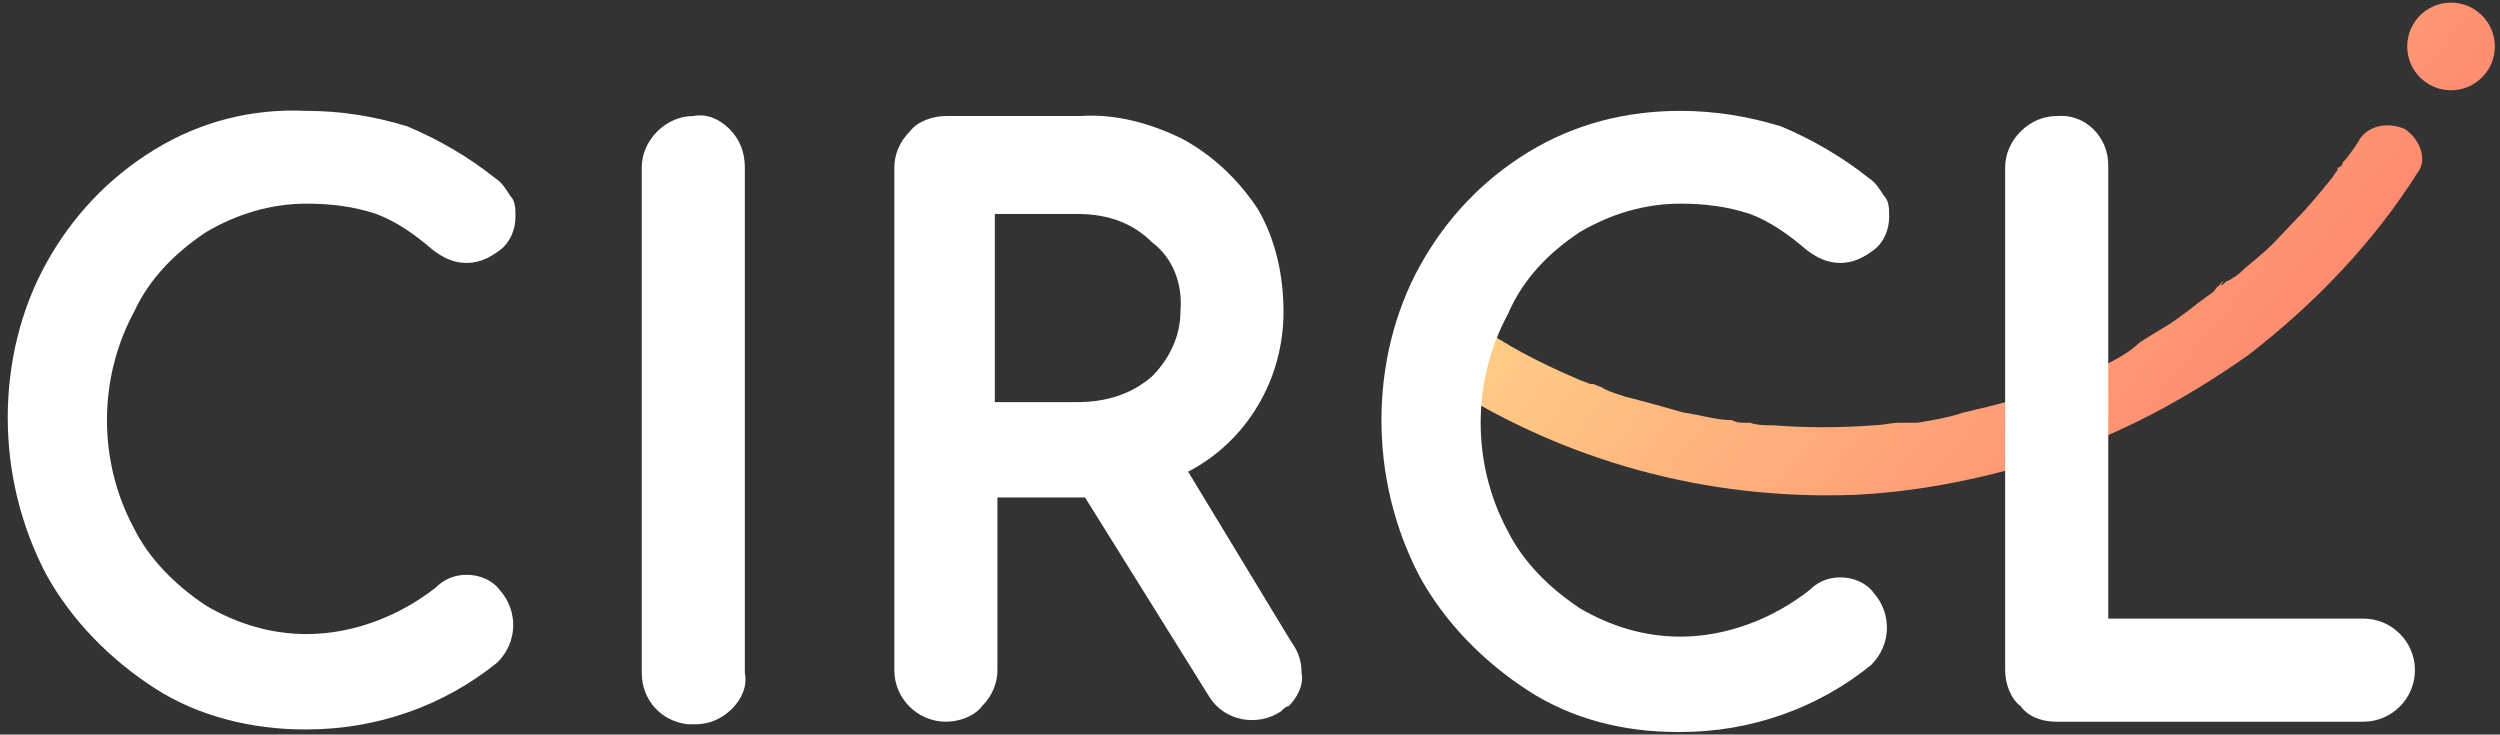 <?xml version="1.0" encoding="utf-8"?>
<!-- Generator: Adobe Illustrator 27.5.0, SVG Export Plug-In . SVG Version: 6.00 Build 0)  -->
<svg version="1.1" id="レイヤー_1" xmlns="http://www.w3.org/2000/svg" xmlns:xlink="http://www.w3.org/1999/xlink" x="0px"
	 y="0px" viewBox="0 0 97 28.5" style="enable-background:new 0 0 97 28.5;" xml:space="preserve">
<rect x="0" y="0" width="97" height="28.5" fill="#333333" stroke="none"/>
<style type="text/css">
	
		.st0{clip-path:url(#SVGID_00000172424965023357746780000001592555830417281920_);fill:url(#SVGID_00000132784287581575654720000006986125050485755306_);}
	
		.st1{clip-path:url(#SVGID_00000132772368630629474940000007553606557411395751_);fill:url(#SVGID_00000059991594539049210120000018409640187606927783_);}
	.st2{fill:#FFFFFF;}
</style>
<g id="グループ_626" transform="translate(0 12.302)">
	<g>
		<g>
			<defs>
				<path id="SVGID_1_" d="M93.3-7.3c-0.7-0.3-1.5-0.1-1.8,0.5c-0.2,0.3-0.4,0.6-0.6,0.8c0,0.1-0.1,0.2-0.2,0.2c0,0,0,0,0,0.1
					c-0.1,0.1-0.2,0.3-0.3,0.4c-0.4,0.5-0.9,1.1-1.3,1.5c-0.5,0.5-0.9,1-1.4,1.4c-0.2,0.2-0.5,0.4-0.7,0.6c-0.1,0.1-0.2,0.2-0.4,0.3
					c0,0-0.1,0.1-0.2,0.1c0,0-0.3,0.3-0.2,0.1c0.2-0.2-0.1,0-0.1,0.1c-0.1,0-0.1,0.1-0.2,0.2c-0.1,0.1-0.3,0.2-0.4,0.3
					c-0.3,0.2-0.5,0.4-0.8,0.6c-0.5,0.4-1.1,0.7-1.7,1.1C82.6,1.4,82,1.7,81.4,2C81.3,2,81.2,2.1,81,2.1c-0.1,0-0.2,0.1-0.2,0.1
					c0,0-0.1,0-0.1,0.1c-0.1,0-0.2,0.1-0.3,0.1c-0.2,0.1-0.3,0.2-0.5,0.2c-1.2,0.5-2.4,0.8-3.7,1.1C75.6,3.9,75,4,74.4,4.1l0,0
					l-0.2,0c-0.2,0-0.3,0-0.5,0c-0.3,0-0.7,0.1-1,0.1c-1.3,0.1-2.6,0.1-3.9,0c-0.3,0-0.6,0-0.9-0.1h0c0,0-0.1,0-0.2,0
					c-0.2,0-0.3,0-0.5-0.1C66.6,4,66,3.8,65.3,3.7c-0.7-0.2-1.4-0.4-2.2-0.6c-0.3-0.1-0.7-0.2-1-0.4c-0.1,0-0.2-0.1-0.3-0.1
					c0,0-0.1,0-0.1,0c-0.2-0.1-0.3-0.1-0.5-0.2c-1.4-0.6-2.8-1.3-4-2.2c-0.6-0.4-1.5-0.1-1.8,0.5c-0.3,0.7-0.1,1.5,0.5,1.8
					c4.8,3.1,10.3,4.6,16,4.4c2.2-0.1,4.4-0.5,6.5-1.1c3.2-0.9,6.1-2.4,8.8-4.3c2.6-2,4.9-4.4,6.6-7.1C94.2-6.1,93.9-6.9,93.3-7.3z"
					/>
			</defs>
			<clipPath id="SVGID_00000039098076406873109540000001199298934931789480_">
				<use xlink:href="#SVGID_1_"  style="overflow:visible;"/>
			</clipPath>
			
				<linearGradient id="SVGID_00000123437363841928304790000010671125856058555069_" gradientUnits="userSpaceOnUse" x1="57.616" y1="33.395" x2="94.158" y2="3.408" gradientTransform="matrix(1 0 0 -1 0 20.814)">
				<stop  offset="0" style="stop-color:#FFE48D"/>
				<stop  offset="1" style="stop-color:#FF6363"/>
			</linearGradient>
			
				<rect x="54.6" y="-12.9" style="clip-path:url(#SVGID_00000039098076406873109540000001199298934931789480_);fill:url(#SVGID_00000123437363841928304790000010671125856058555069_);" width="42.6" height="30.6"/>
		</g>
	</g>
	<g>
		<g>
			<defs>
				<circle id="SVGID_00000042694741293663753740000015664302399769642408_" cx="95.1" cy="-10.5" r="1.7"/>
			</defs>
			<clipPath id="SVGID_00000062891272757400271830000015045107972463665598_">
				<use xlink:href="#SVGID_00000042694741293663753740000015664302399769642408_"  style="overflow:visible;"/>
			</clipPath>
			
				<linearGradient id="SVGID_00000160169328683444528230000007978054936135289764_" gradientUnits="userSpaceOnUse" x1="57.616" y1="33.395" x2="94.158" y2="3.408" gradientTransform="matrix(1 0 0 -1 0 20.814)">
				<stop  offset="0" style="stop-color:#FFE48D"/>
				<stop  offset="1" style="stop-color:#FF6363"/>
			</linearGradient>
			
				<rect x="54.6" y="-12.9" style="clip-path:url(#SVGID_00000062891272757400271830000015045107972463665598_);fill:url(#SVGID_00000160169328683444528230000007978054936135289764_);" width="42.6" height="30.6"/>
		</g>
	</g>
	<g id="グループ_628" transform="translate(0 0)">
		<g id="パス_1150">
			<path class="st2" d="M8-3.3c1.2-0.7,2.5-1.1,3.9-1.1c0.9,0,1.8,0.1,2.7,0.4c0.8,0.3,1.5,0.8,2.2,1.4c0.4,0.3,0.8,0.5,1.3,0.5l0,0
				c0.5,0,0.9-0.2,1.3-0.5C19.8-2.9,20-3.4,20-3.9c0-0.3,0-0.6-0.2-0.8v0c-0.2-0.3-0.3-0.5-0.6-0.7c-1-0.8-2.2-1.5-3.4-2
				c-1.3-0.4-2.6-0.6-3.9-0.6C9.8-8.1,7.8-7.6,6-6.5C4.2-5.4,2.8-3.9,1.8-2.1c-1,1.8-1.5,3.9-1.5,6c0,2.1,0.5,4.2,1.5,6.1
				c1,1.8,2.5,3.3,4.2,4.4S9.8,16,11.8,16h0.1c2.7,0,5.3-0.9,7.4-2.6c0.8-0.8,0.8-2,0.1-2.8c-0.3-0.4-0.8-0.6-1.3-0.6
				c-0.5,0-0.9,0.2-1.2,0.5c-1.4,1.1-3.2,1.8-5,1.8c-1.4,0-2.7-0.4-3.9-1.1c-1.2-0.8-2.2-1.8-2.8-3c-1.4-2.6-1.4-5.8,0-8.4
				C5.8-1.5,6.8-2.5,8-3.3"/>
		</g>
		<g id="パス_1151">
			<path class="st2" d="M28.3-7.3c-0.4-0.4-0.9-0.6-1.4-0.5c-0.5,0-1,0.2-1.4,0.6c-0.4,0.4-0.6,0.9-0.6,1.4v19.6
				c0,1.1,0.8,1.9,1.8,2c0,0,0.1,0,0.1,0H27c0.5,0,1-0.2,1.4-0.6c0.4-0.4,0.6-0.9,0.5-1.4V-5.8C28.9-6.4,28.7-6.9,28.3-7.3"/>
		</g>
		<g id="パス_1152">
			<path class="st2" d="M46.1,6c2.3-1.2,3.7-3.6,3.7-6.2c0-1.4-0.3-2.8-1-4C48-5.4,47-6.3,45.9-6.9c-1.2-0.6-2.6-1-4-0.9h-5.2
				c-0.5,0-1.1,0.2-1.4,0.6c-0.4,0.4-0.6,0.9-0.6,1.4v19.5c0,1.1,0.9,2,2,2c0.5,0,1.1-0.2,1.4-0.6c0.4-0.4,0.6-0.9,0.6-1.4V7h3.4
				l4.8,7.7c0.6,1,1.9,1.2,2.8,0.6c0.1-0.1,0.2-0.2,0.3-0.2c0.3-0.3,0.6-0.8,0.5-1.3c0-0.4-0.1-0.8-0.4-1.2L46.1,6z M45.8-0.2
				c0,0.9-0.4,1.8-1.1,2.5c-0.8,0.7-1.8,1-2.9,1h-3.2V-4h3.2c1.1,0,2.1,0.3,2.9,1.1C45.5-2.3,45.9-1.3,45.8-0.2"/>
		</g>
		<g id="パス_1153">
			<path class="st2" d="M61.3-3.3c1.2-0.7,2.5-1.1,3.9-1.1c0.9,0,1.8,0.1,2.7,0.4c0.8,0.3,1.5,0.8,2.2,1.4c0.4,0.3,0.8,0.5,1.3,0.5
				l0,0c0.5,0,0.9-0.2,1.3-0.5c0.4-0.3,0.6-0.8,0.6-1.3c0-0.3,0-0.6-0.2-0.8v0c-0.2-0.3-0.3-0.5-0.6-0.7c-1-0.8-2.2-1.5-3.4-2
				c-1.3-0.4-2.6-0.6-3.9-0.6c-2.1,0-4.1,0.5-5.9,1.6c-1.8,1.1-3.2,2.6-4.2,4.4c-1,1.8-1.5,3.9-1.5,6c0,2.1,0.5,4.2,1.5,6.1
				c1,1.8,2.5,3.3,4.2,4.4s3.7,1.6,5.8,1.6h0.1c2.7,0,5.3-0.9,7.4-2.6c0.8-0.8,0.8-2,0.1-2.8c-0.3-0.4-0.8-0.6-1.3-0.6
				c-0.5,0-0.9,0.2-1.2,0.5c-1.4,1.1-3.2,1.8-5,1.8c-1.4,0-2.7-0.4-3.9-1.1c-1.2-0.8-2.2-1.8-2.8-3c-1.4-2.6-1.4-5.8,0-8.4
				C59.1-1.5,60.1-2.5,61.3-3.3"/>
		</g>
		<g id="パス_1154">
			<path class="st2" d="M91.7,11.7h-9.9V-5.9c0-1.1-0.9-2-2-1.9c-0.5,0-1,0.2-1.4,0.6c-0.4,0.4-0.6,0.9-0.6,1.4v19.5
				c0,0.5,0.2,1.1,0.6,1.4c0.3,0.4,0.8,0.6,1.4,0.6h0h11.9c1.1,0,2-0.9,2-2S92.8,11.7,91.7,11.7"/>
		</g>
	</g>
</g>
</svg>
